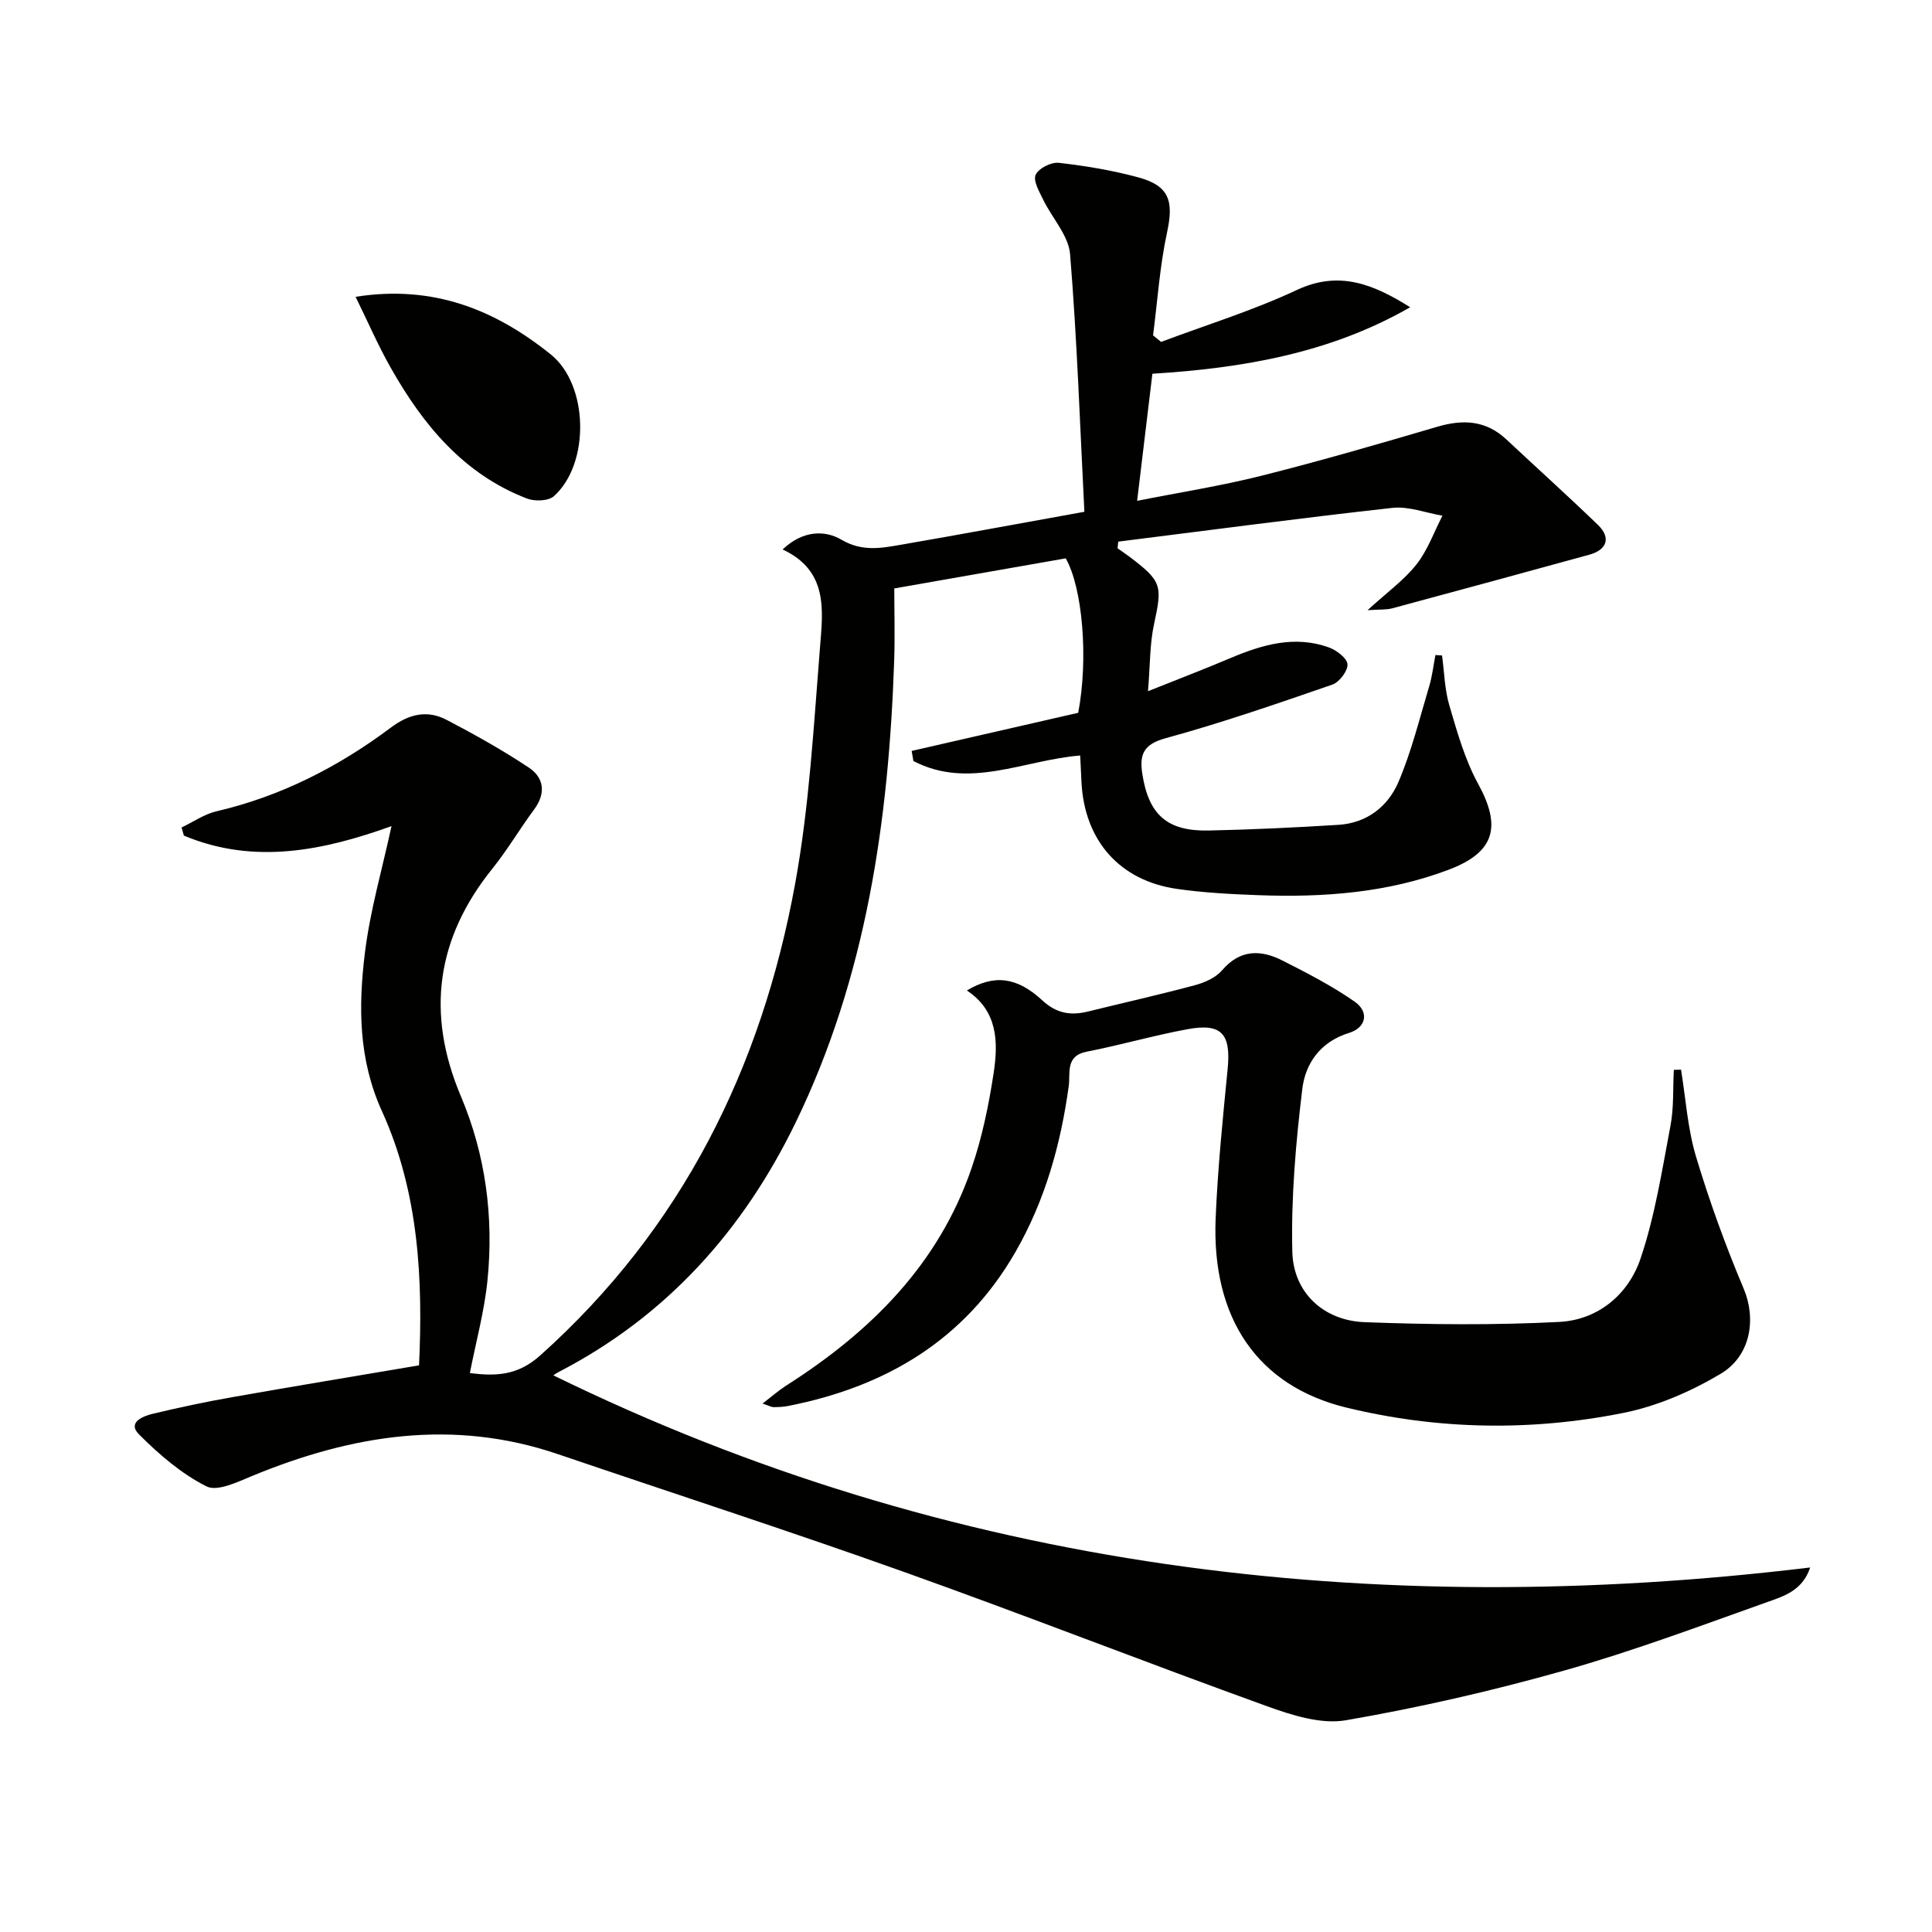 <svg enable-background="new 0 0 400 400" viewBox="0 0 400 400" xmlns="http://www.w3.org/2000/svg"><g fill="#010100"><path d="m224.51 105.96c-.91-17.82-1.51-35.61-2.96-53.33-.32-3.89-3.74-7.5-5.58-11.31-.8-1.65-2.11-3.89-1.55-5.13.6-1.33 3.21-2.66 4.78-2.48 5.56.63 11.14 1.56 16.54 3.03 6.36 1.74 7.28 4.91 5.9 11.31-1.52 7.01-1.99 14.24-2.91 21.38.55.45 1.11.91 1.66 1.36 9.39-3.53 19.04-6.5 28.1-10.75 8.8-4.13 15.93-1.15 23.47 3.57-16.49 9.48-34.59 12.61-53.37 13.77-1.03 8.55-2.05 17.05-3.16 26.31 8.71-1.73 17.34-3.08 25.77-5.2 12.2-3.07 24.29-6.58 36.35-10.13 5.36-1.58 10.09-1.35 14.33 2.62 6.31 5.91 12.74 11.69 18.96 17.7 2.75 2.66 1.88 5.17-1.84 6.18-13.58 3.72-27.16 7.44-40.76 11.09-1.21.32-2.53.21-5.1.38 4.03-3.69 7.55-6.21 10.13-9.48 2.32-2.94 3.62-6.69 5.37-10.08-3.46-.59-7-1.99-10.36-1.62-18.95 2.1-37.85 4.62-56.76 6.99-.04.46-.09.92-.14 1.38.79.56 1.61 1.1 2.38 1.68 6.82 5.14 6.91 6.01 5.18 13.98-.91 4.17-.81 8.55-1.26 13.93 6.29-2.52 11.76-4.61 17.14-6.89 6.57-2.77 13.24-4.71 20.28-2.19 1.6.57 3.78 2.22 3.88 3.5.1 1.36-1.68 3.71-3.13 4.21-11.43 3.95-22.87 7.91-34.52 11.1-4.59 1.25-5.44 3.37-4.83 7.35 1.3 8.46 5.11 11.94 13.75 11.76 8.97-.19 17.95-.62 26.9-1.18 5.86-.37 10.23-3.81 12.39-8.88 2.71-6.35 4.37-13.16 6.36-19.8.63-2.1.87-4.31 1.29-6.47.46.03.92.06 1.37.09.47 3.47.54 7.06 1.52 10.37 1.62 5.51 3.21 11.19 5.94 16.18 4.87 8.88 3.51 14.19-6.12 17.82-12.66 4.78-25.92 5.75-39.31 5.26-5.64-.21-11.32-.5-16.9-1.3-11.88-1.7-19.16-10.01-19.78-22.07-.09-1.81-.18-3.63-.27-5.55-11.65.93-23.05 7.13-34.53 1.14-.12-.7-.24-1.4-.36-2.09 11.55-2.64 23.1-5.29 34.48-7.89 2.15-11.26.89-25.89-2.58-31.98-11.58 2.03-23.13 4.06-35.5 6.23 0 4.68.15 9.81-.02 14.94-1.13 33.12-5.76 65.52-20.44 95.72-10.86 22.34-26.73 40.02-49.01 51.56-.71.37-1.35.87-1.1.71 82.13 40.19 169.42 50.74 260.2 39.77-1.61 4.86-5.6 5.99-9.05 7.22-13.92 4.95-27.79 10.15-41.99 14.15-14.82 4.18-29.91 7.64-45.08 10.26-5.13.89-11.14-1.03-16.3-2.89-25.14-9.07-50.03-18.84-75.2-27.82-23.77-8.48-47.78-16.27-71.67-24.39-21.68-7.38-42.56-4.01-63.14 4.46-3.08 1.27-7.33 3.36-9.6 2.22-5.18-2.61-9.84-6.62-13.99-10.79-2.4-2.41.75-3.73 2.78-4.22 5.47-1.31 10.99-2.49 16.53-3.46 12.69-2.24 25.4-4.34 38.69-6.59.8-17.35.06-35.6-7.68-52.62-4.88-10.73-4.89-21.68-3.54-32.71 1.07-8.78 3.59-17.38 5.52-26.31-13.94 5.01-28.38 8.09-42.99 1.96-.16-.56-.32-1.12-.48-1.68 2.41-1.14 4.7-2.76 7.23-3.35 13.36-3.11 25.26-9.21 36.13-17.35 3.78-2.83 7.52-3.67 11.54-1.57 5.81 3.04 11.56 6.25 17.01 9.88 3.16 2.11 3.55 5.33 1.08 8.67-2.97 4.01-5.51 8.35-8.63 12.23-11.63 14.44-13.77 30-6.54 47.11 5.14 12.15 6.83 25.02 5.52 38.11-.63 6.35-2.35 12.6-3.65 19.23 5.33.67 9.87.54 14.52-3.61 29.39-26.29 45.88-59.58 52.83-97.73 2.94-16.12 3.83-32.64 5.15-49.02.6-7.54 1.73-15.75-7.75-20.16 4.28-4.06 8.87-3.97 12.18-2.02 4.33 2.54 8.26 1.74 12.41 1.03 12.27-2.12 24.48-4.4 37.89-6.81z"/><path d="m200.18 205.07c5.59-3.35 10.32-2.85 15.59 2.02 2.99 2.77 5.91 3.21 9.51 2.33 7.38-1.82 14.8-3.48 22.13-5.45 2.02-.54 4.29-1.55 5.6-3.07 3.74-4.37 8.01-4.31 12.51-2.03 5.11 2.59 10.26 5.24 14.95 8.51 3.08 2.15 2.36 5.39-1.15 6.47-5.96 1.83-9.05 6.32-9.69 11.59-1.35 11.16-2.34 22.48-2.07 33.7.21 8.52 6.51 14.28 14.96 14.6 13.43.51 26.91.64 40.32-.05 8.03-.42 14.31-5.69 16.82-13.13 2.99-8.85 4.44-18.24 6.19-27.46.72-3.77.49-7.73.7-11.6.5-.01.99-.03 1.49-.04.98 6 1.36 12.19 3.09 17.96 2.79 9.3 6.12 18.48 9.9 27.43 2.53 6 1.62 13.76-4.8 17.59-6.15 3.66-13.11 6.68-20.09 8.08-19.1 3.83-38.38 3.52-57.37-1.09-18.37-4.46-27.98-18.46-27.08-39.31.44-10.28 1.47-20.54 2.48-30.79.71-7.28-1.22-9.56-8.33-8.24-7 1.29-13.87 3.29-20.86 4.65-4.46.87-3.35 4.49-3.7 7.05-1.66 12.14-4.9 23.73-11.03 34.4-10.51 18.29-26.9 27.94-47.12 31.91-.97.19-1.99.23-2.98.23-.45 0-.9-.28-2.27-.74 1.94-1.49 3.33-2.72 4.88-3.71 17.41-11.08 31.55-25.04 38.39-45.02 2.19-6.38 3.58-13.12 4.59-19.81.94-6.31.85-12.74-5.56-16.98z"/><path d="m73.62 61.45c16.22-2.56 29.01 2.78 40.4 11.92 7.89 6.33 8.14 22.64.67 29.35-1.14 1.03-3.99 1.12-5.61.49-13.13-5.06-21.51-15.27-28.19-27.08-2.59-4.56-4.68-9.41-7.27-14.68z"/></g></svg>